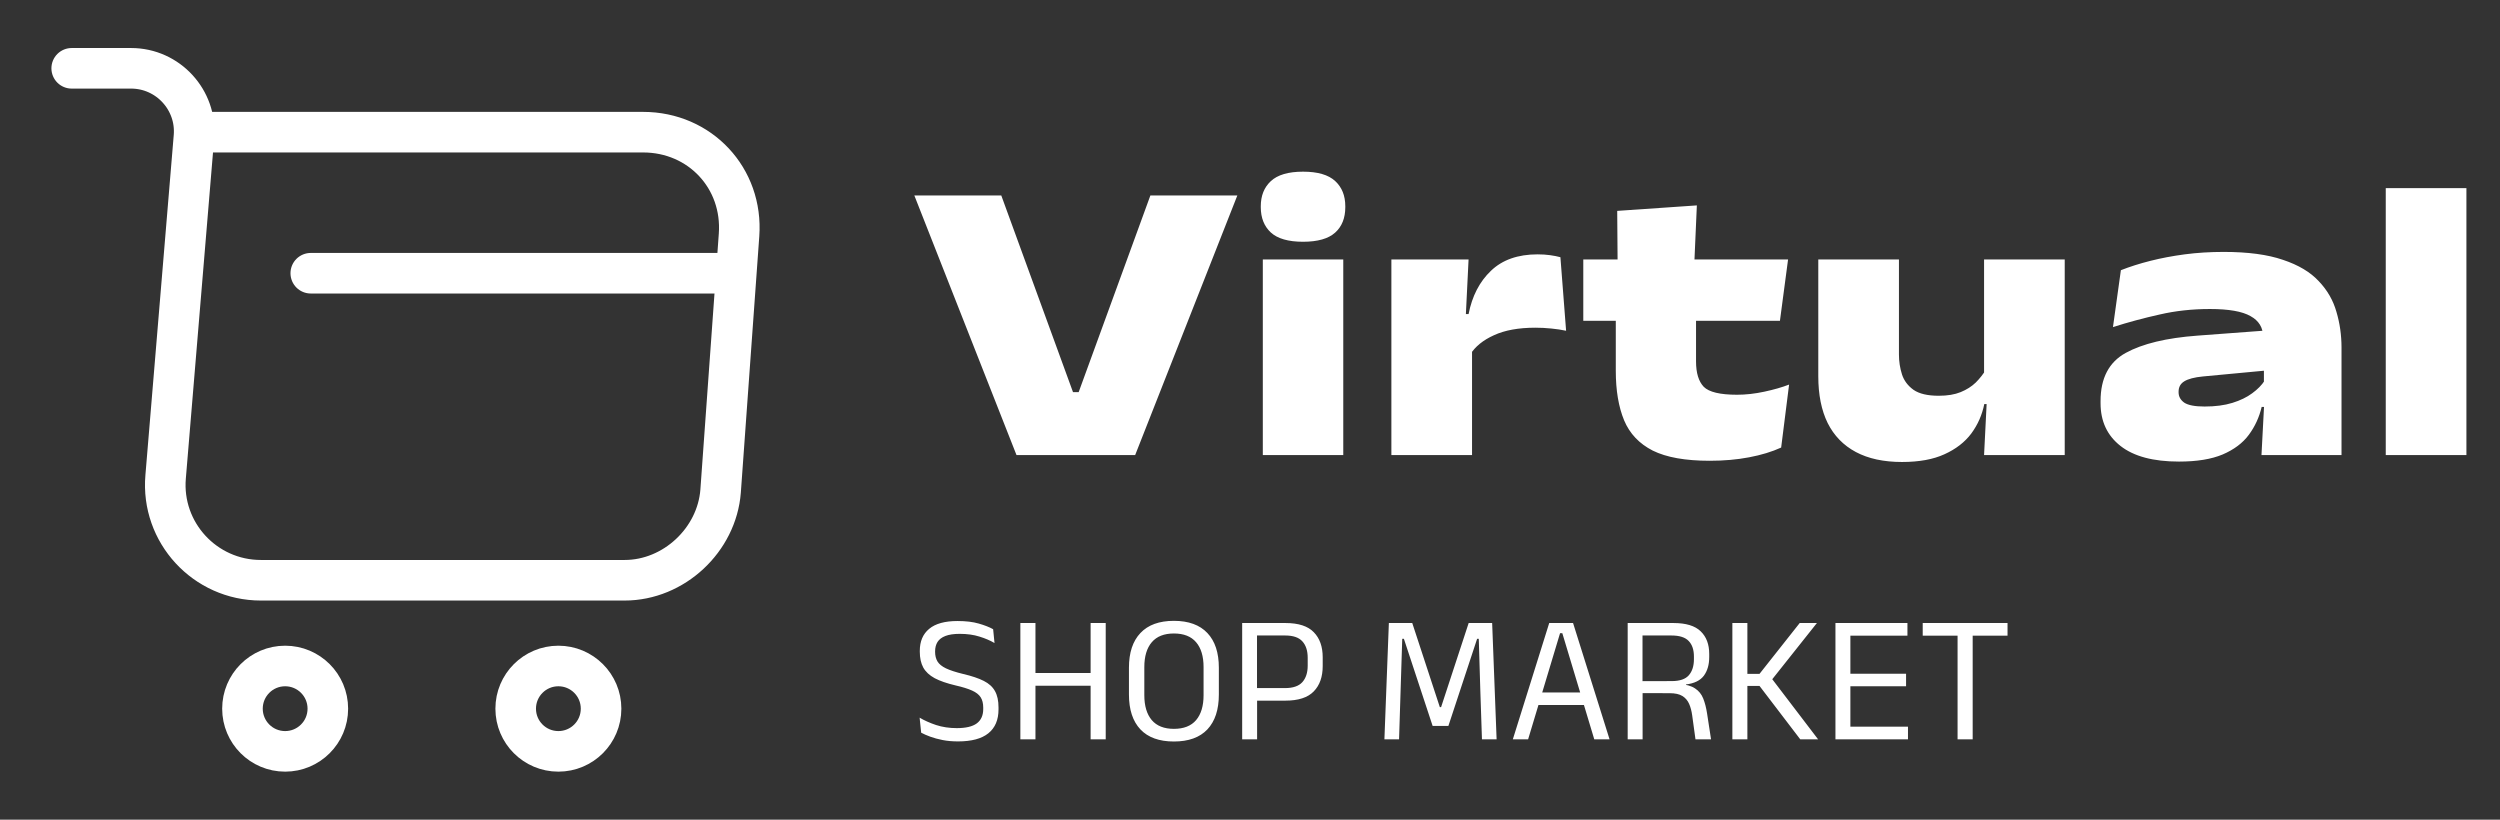 <svg width="244" height="80" viewBox="0 0 244 80" fill="none" xmlns="http://www.w3.org/2000/svg">
<rect x="0" y="0" width="244" height="80" fill="#333333" stroke="none"/>
<path d="M6.998 6.667H12.798C16.398 6.667 19.231 9.767 18.931 13.333L16.165 46.533C15.698 51.967 19.998 56.633 25.465 56.633H60.965C65.765 56.633 69.965 52.7 70.331 47.933L72.131 22.933C72.531 17.4 68.331 12.9 62.765 12.9H19.731" stroke="white" stroke-width="3.96" stroke-miterlimit="10" stroke-linecap="round" stroke-linejoin="round"/>
<path d="M54.498 73.333C56.799 73.333 58.665 71.468 58.665 69.167C58.665 66.865 56.799 65 54.498 65C52.197 65 50.331 66.865 50.331 69.167C50.331 71.468 52.197 73.333 54.498 73.333Z" stroke="white" stroke-width="3.96" stroke-miterlimit="10" stroke-linecap="round" stroke-linejoin="round"/>
<path d="M27.831 73.333C30.132 73.333 31.997 71.468 31.997 69.167C31.997 66.865 30.132 65 27.831 65C25.529 65 23.664 66.865 23.664 69.167C23.664 71.468 25.529 73.333 27.831 73.333Z" stroke="white" stroke-width="3.96" stroke-miterlimit="10" stroke-linecap="round" stroke-linejoin="round"/>
<path d="M30.331 26.667H70.331" stroke="white" stroke-width="3.96" stroke-miterlimit="10" stroke-linecap="round" stroke-linejoin="round"/>
<path d="M99.211 44.416L89.238 19.075H97.724L104.724 38.269H105.279L112.278 19.075H120.765L110.791 44.416H99.211ZM123.251 44.416V25.321H131.103V44.416H123.251ZM127.177 23.596C125.736 23.596 124.685 23.292 124.024 22.684C123.377 22.076 123.053 21.256 123.053 20.225V20.126C123.053 19.108 123.377 18.295 124.024 17.687C124.685 17.066 125.736 16.755 127.177 16.755C128.605 16.755 129.649 17.059 130.31 17.667C130.971 18.275 131.301 19.095 131.301 20.126V20.225C131.301 21.282 130.971 22.109 130.31 22.704C129.649 23.298 128.605 23.596 127.177 23.596ZM143.492 34.601L141.767 30.655H143.333C143.677 28.897 144.404 27.489 145.515 26.431C146.625 25.361 148.145 24.825 150.075 24.825C150.511 24.825 150.915 24.852 151.285 24.904C151.668 24.957 152.005 25.023 152.296 25.103L152.851 32.281C152.415 32.188 151.932 32.115 151.404 32.063C150.875 32.01 150.359 31.983 149.857 31.983C148.218 31.983 146.87 32.228 145.812 32.717C144.755 33.193 143.981 33.821 143.492 34.601ZM135.799 44.416V25.321H143.333L142.996 32.162H143.671V44.416H135.799ZM166.862 44.971C164.496 44.971 162.645 44.641 161.31 43.98C159.988 43.305 159.056 42.321 158.514 41.025C157.972 39.716 157.701 38.104 157.701 36.187V29.029H165.533V35.275C165.533 36.398 165.784 37.225 166.287 37.753C166.802 38.269 167.886 38.527 169.539 38.527C170.385 38.527 171.27 38.428 172.196 38.229C173.121 38.031 173.927 37.8 174.615 37.535L173.841 43.682C172.943 44.092 171.898 44.409 170.709 44.634C169.532 44.859 168.25 44.971 166.862 44.971ZM154.529 31.309V25.321H174.516L173.722 31.309H154.529ZM157.88 25.916L157.84 20.582L165.613 20.047L165.355 25.916H157.88ZM185.337 25.321V34.601C185.337 35.275 185.436 35.923 185.634 36.544C185.832 37.152 186.209 37.654 186.764 38.051C187.32 38.434 188.139 38.626 189.223 38.626C190.069 38.626 190.783 38.507 191.365 38.269C191.946 38.031 192.435 37.72 192.832 37.337C193.228 36.94 193.565 36.511 193.843 36.048L194.656 39.439H193.665C193.453 40.496 193.03 41.455 192.396 42.314C191.761 43.16 190.889 43.834 189.778 44.336C188.681 44.839 187.3 45.09 185.634 45.09C183.85 45.09 182.349 44.766 181.133 44.118C179.917 43.471 178.998 42.525 178.377 41.283C177.769 40.04 177.465 38.52 177.465 36.722V25.321H185.337ZM201.517 25.321V44.416H193.645L193.962 38.09L193.645 37.397V25.321H201.517ZM220.72 44.416L220.997 39.161L220.958 38.269V33.966L220.878 32.876C220.878 31.977 220.468 31.302 219.649 30.853C218.843 30.39 217.521 30.159 215.683 30.159C213.965 30.159 212.332 30.337 210.786 30.695C209.239 31.038 207.719 31.448 206.225 31.924L206.998 26.372C207.871 26.028 208.829 25.724 209.873 25.46C210.918 25.195 212.035 24.984 213.224 24.825C214.427 24.667 215.696 24.587 217.032 24.587C219.398 24.587 221.328 24.845 222.821 25.361C224.328 25.863 225.492 26.557 226.311 27.443C227.144 28.315 227.719 29.313 228.036 30.437C228.367 31.547 228.532 32.71 228.532 33.926V44.416H220.72ZM212.669 45.05C210.158 45.05 208.254 44.541 206.959 43.523C205.663 42.506 205.015 41.118 205.015 39.359V39.141C205.015 36.907 205.835 35.341 207.474 34.442C209.113 33.543 211.447 32.981 214.474 32.757L221.394 32.241L221.552 36.127L215.009 36.742C214.176 36.822 213.568 36.98 213.185 37.218C212.815 37.443 212.63 37.78 212.63 38.229V38.289C212.63 38.699 212.815 39.036 213.185 39.3C213.568 39.551 214.229 39.677 215.168 39.677C216.212 39.677 217.117 39.558 217.884 39.32C218.651 39.082 219.292 38.771 219.808 38.388C220.336 38.005 220.746 37.588 221.037 37.139L222.405 39.716H220.739C220.502 40.721 220.085 41.627 219.49 42.433C218.895 43.239 218.043 43.88 216.932 44.356C215.835 44.819 214.414 45.05 212.669 45.05ZM232.85 44.416V18.361H240.722V44.416H232.85Z" fill="white"/>
<path d="M93.503 72.362C92.958 72.362 92.458 72.318 92.002 72.229C91.552 72.14 91.149 72.031 90.794 71.9C90.439 71.77 90.142 71.64 89.906 71.51L89.755 70.044C90.211 70.316 90.746 70.556 91.362 70.763C91.984 70.965 92.659 71.065 93.387 71.065C94.264 71.065 94.912 70.912 95.332 70.604C95.753 70.29 95.963 69.822 95.963 69.2V69.058C95.963 68.65 95.88 68.315 95.714 68.055C95.549 67.794 95.267 67.575 94.871 67.397C94.48 67.22 93.947 67.054 93.272 66.9C92.419 66.699 91.735 66.462 91.22 66.189C90.711 65.911 90.341 65.565 90.11 65.15C89.885 64.736 89.772 64.221 89.772 63.605V63.525C89.772 62.595 90.077 61.879 90.687 61.376C91.297 60.866 92.221 60.612 93.458 60.612C94.269 60.612 94.959 60.695 95.528 60.86C96.102 61.026 96.57 61.21 96.931 61.411L97.064 62.761C96.644 62.512 96.153 62.302 95.59 62.13C95.033 61.953 94.394 61.864 93.671 61.864C93.097 61.864 92.632 61.932 92.277 62.068C91.922 62.205 91.664 62.4 91.504 62.654C91.344 62.909 91.265 63.217 91.265 63.578V63.614C91.265 63.981 91.342 64.295 91.496 64.555C91.655 64.816 91.931 65.041 92.322 65.23C92.718 65.42 93.281 65.603 94.009 65.781C94.844 65.976 95.513 66.201 96.016 66.456C96.52 66.71 96.884 67.042 97.109 67.451C97.34 67.859 97.455 68.392 97.455 69.049V69.236C97.455 70.26 97.124 71.039 96.46 71.572C95.803 72.099 94.817 72.362 93.503 72.362ZM101.061 72.158H99.587V60.807H101.061V72.158ZM107.918 72.158H106.444V60.807H107.918V72.158ZM100.431 65.683H107.03V66.927H100.431V65.683ZM114.572 72.371C113.139 72.371 112.05 71.977 111.304 71.19C110.558 70.396 110.185 69.262 110.185 67.788V65.168C110.185 63.7 110.558 62.572 111.304 61.784C112.05 60.991 113.139 60.594 114.572 60.594C116.005 60.594 117.095 60.991 117.841 61.784C118.587 62.572 118.96 63.7 118.96 65.168V67.788C118.96 69.262 118.587 70.396 117.841 71.19C117.095 71.977 116.005 72.371 114.572 72.371ZM114.572 71.136C115.532 71.136 116.254 70.852 116.739 70.284C117.225 69.71 117.468 68.898 117.468 67.85V65.106C117.468 64.058 117.225 63.249 116.739 62.681C116.254 62.113 115.532 61.828 114.572 61.828C113.619 61.828 112.9 62.113 112.414 62.681C111.929 63.249 111.686 64.058 111.686 65.106V67.85C111.686 68.898 111.929 69.71 112.414 70.284C112.9 70.852 113.619 71.136 114.572 71.136ZM122.195 68.383V67.157H125.419C126.195 67.157 126.757 66.965 127.107 66.58C127.456 66.189 127.631 65.653 127.631 64.973V64.2C127.631 63.507 127.456 62.971 127.107 62.592C126.763 62.213 126.207 62.024 125.437 62.024H122.186V60.807H125.464C126.731 60.807 127.651 61.106 128.226 61.704C128.806 62.296 129.096 63.113 129.096 64.156V65.008C129.096 66.062 128.803 66.888 128.217 67.486C127.637 68.084 126.716 68.383 125.455 68.383H122.195ZM121.236 72.158V60.807H122.684V67.522L122.693 68.179V72.158H121.236ZM135.118 72.158L135.553 60.807H137.836L140.527 69.014H140.651L143.342 60.807H145.634L146.069 72.158H144.639L144.479 67.371L144.328 62.344H144.168L141.362 70.852H139.825L137.019 62.344H136.859L136.699 67.379L136.548 72.158H135.118ZM147.652 72.158L151.204 60.807H153.531L157.093 72.158H155.601L152.483 61.802H152.261L149.144 72.158H147.652ZM149.783 68.809V67.584H154.952V68.809H149.783ZM165.478 72.158L165.159 69.831C165.1 69.393 164.999 69.014 164.857 68.694C164.715 68.368 164.496 68.114 164.2 67.93C163.909 67.747 163.495 67.655 162.956 67.655L159.874 67.646V66.483L163.169 66.474C163.945 66.474 164.499 66.284 164.83 65.905C165.162 65.52 165.327 64.999 165.327 64.342V64.076C165.327 63.424 165.159 62.921 164.821 62.566C164.484 62.205 163.921 62.024 163.134 62.024H159.83V60.807H163.329C164.549 60.807 165.434 61.077 165.985 61.615C166.541 62.148 166.82 62.885 166.82 63.827V64.129C166.82 64.869 166.645 65.476 166.296 65.95C165.946 66.417 165.366 66.701 164.555 66.802V66.98L163.924 66.758C164.581 66.805 165.088 66.95 165.443 67.193C165.804 67.43 166.068 67.755 166.233 68.17C166.399 68.585 166.527 69.082 166.615 69.662L166.997 72.158H165.478ZM158.862 72.158V60.807H160.309V66.873L160.318 67.433V72.158H158.862ZM175.705 72.158L171.726 66.944H170.429V65.772H171.726L175.651 60.807H177.33L172.836 66.465L172.827 66.1L177.446 72.158H175.705ZM169.079 72.158V60.807H170.544V72.158H169.079ZM179.14 72.158V60.807H180.597V72.158H179.14ZM179.575 72.158V70.923H186.219V72.158H179.575ZM179.975 66.98V65.754H186.032V66.98H179.975ZM179.567 62.042V60.807H186.166V62.042H179.567ZM191.059 72.158V61.047H192.533V72.158H191.059ZM187.657 62.042V60.807H195.935V62.042H187.657Z" fill="white"/>
</svg>
